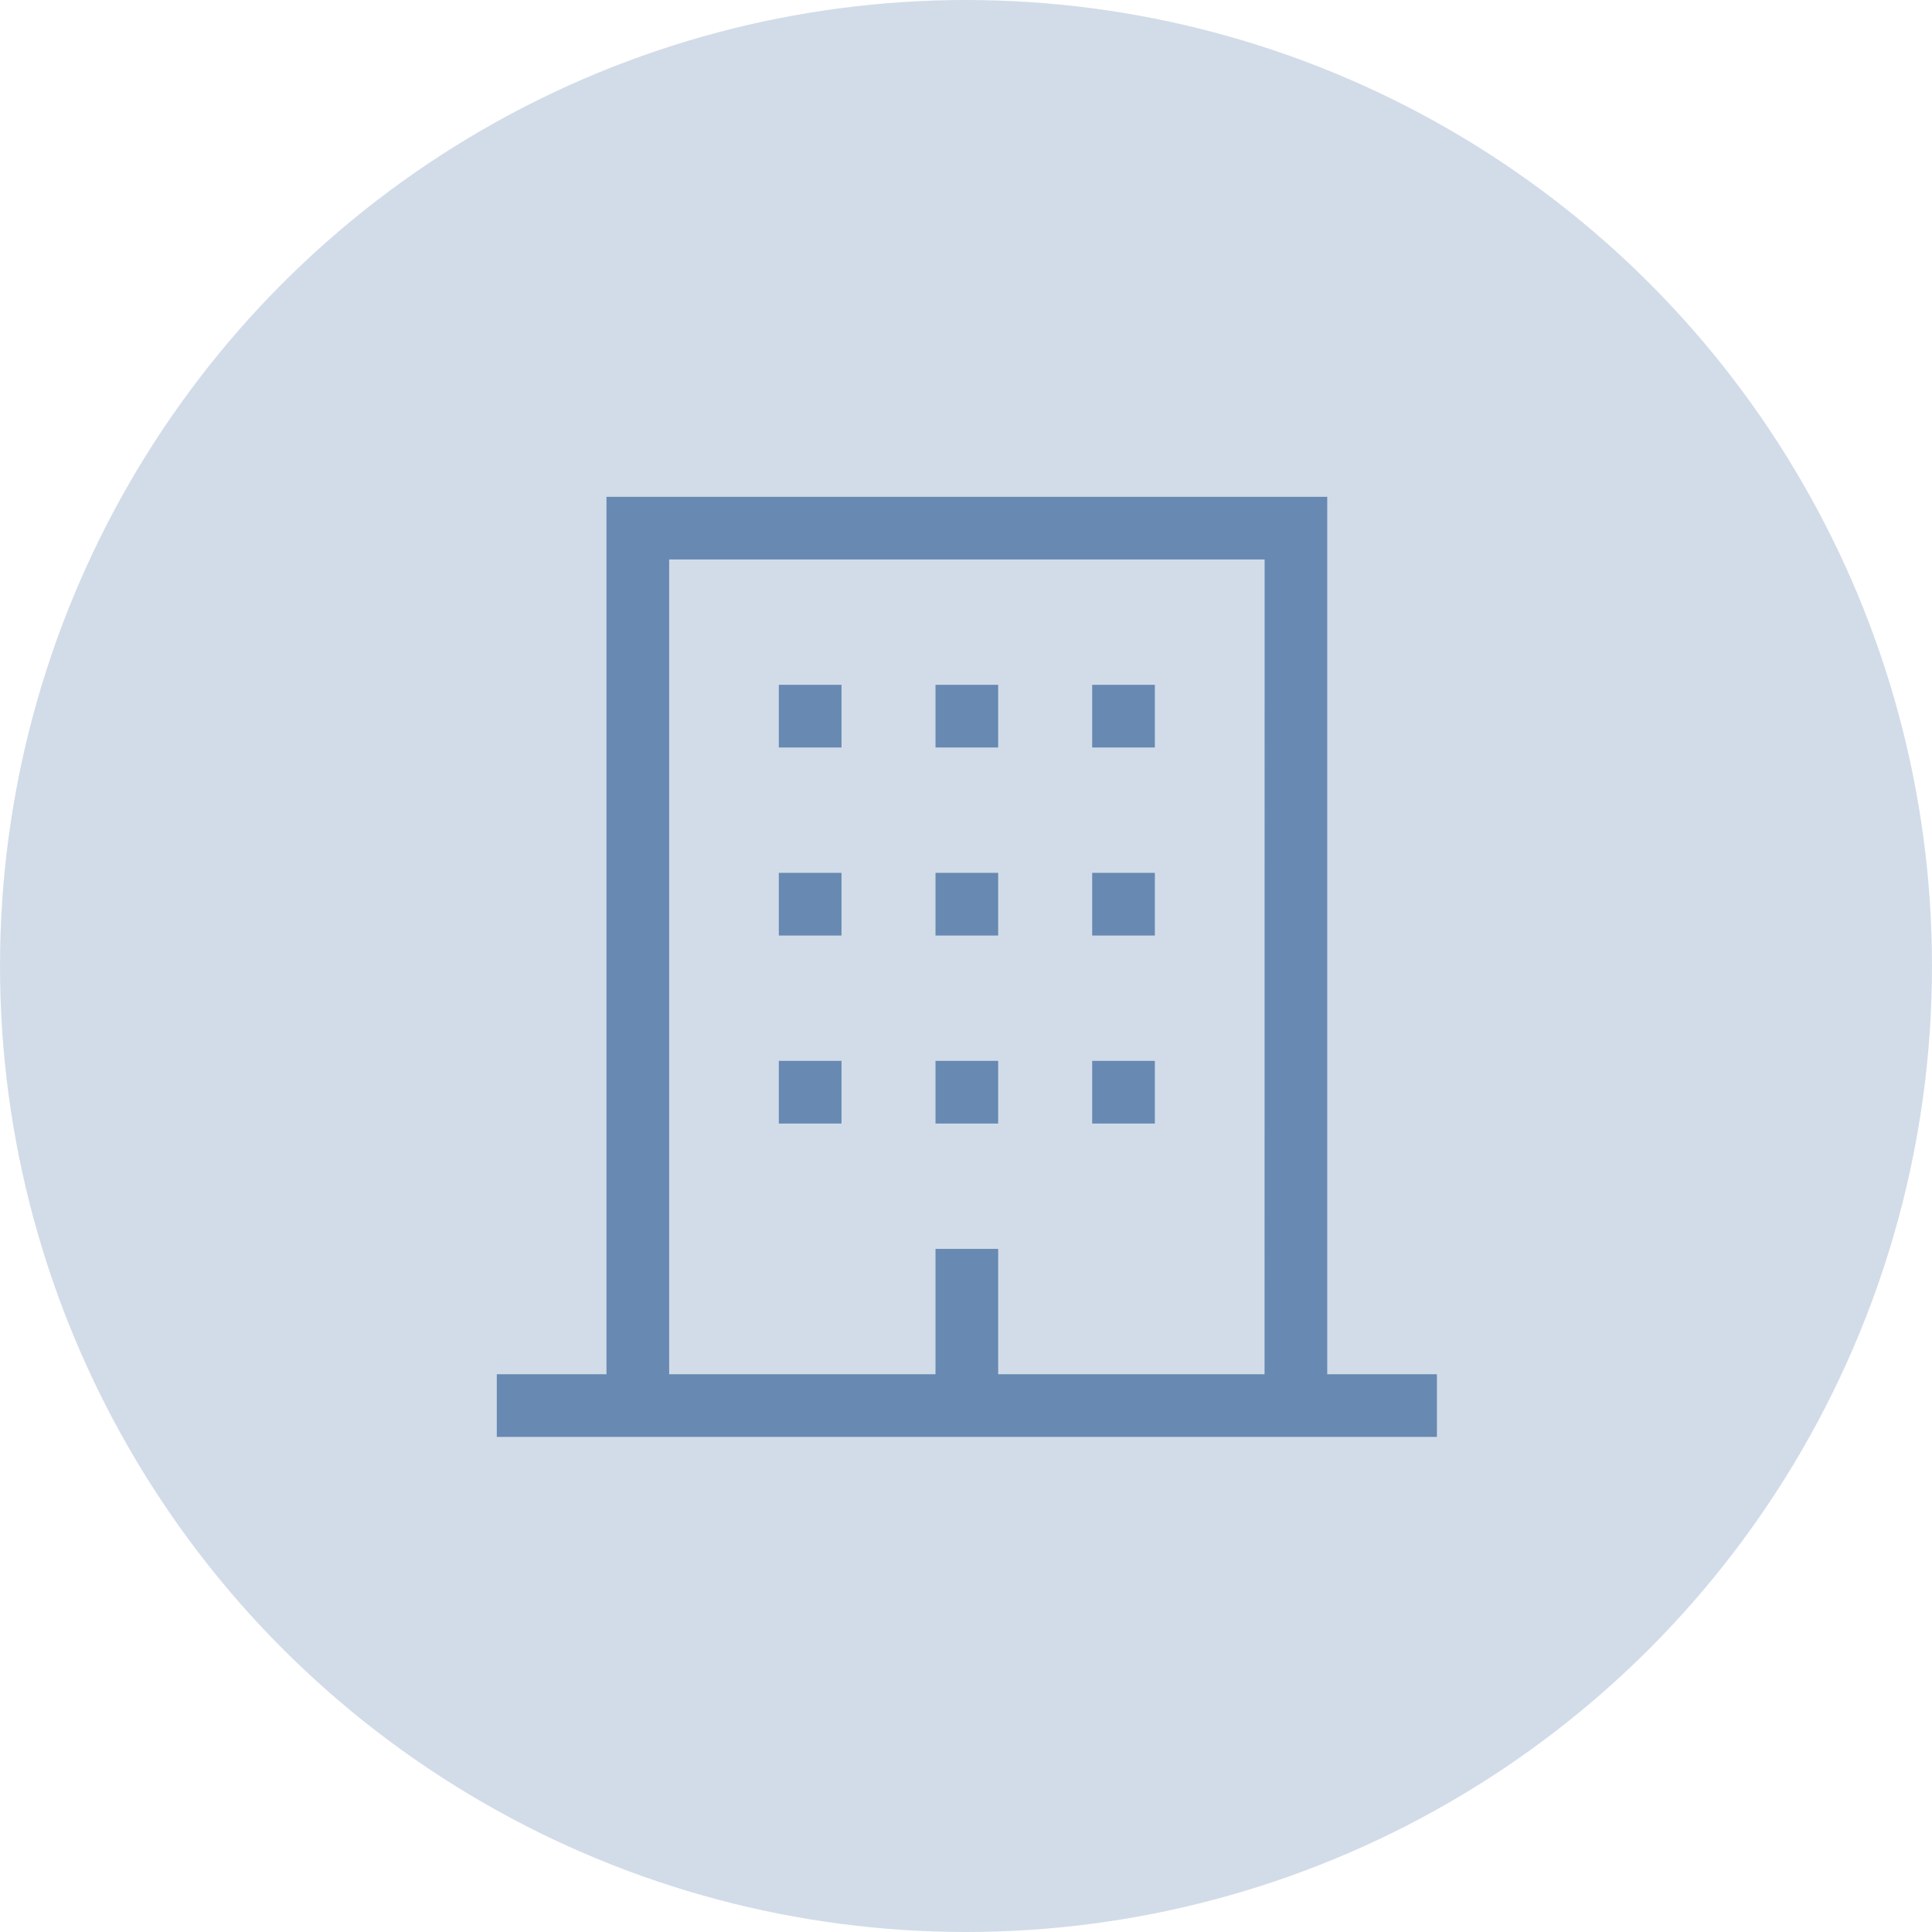 <svg xmlns="http://www.w3.org/2000/svg" width="70" height="70" viewBox="0 0 70 70">
  <g id="グループ_1814" data-name="グループ 1814" transform="translate(-1233 -966)">
    <g id="building" transform="translate(1244.92 977.92)" opacity="0.6">
      <path id="パス_1424" data-name="パス 1424" d="M36.168,37.871V6.08H10.054V37.871H6.08v2.271H40.142V37.871Zm-2.271,0H24.246V33.329H21.975v4.542H12.325V8.351H33.9Z" fill="#1f528e"/>
      <path id="パス_1425" data-name="パス 1425" d="M60.8,115.52h2.271v2.271H60.8Z" transform="translate(-44.502 -89.003)" fill="#1f528e"/>
      <path id="パス_1426" data-name="パス 1426" d="M91.2,115.52h2.271v2.271H91.2Z" transform="translate(-69.225 -89.003)" fill="#1f528e"/>
      <path id="パス_1427" data-name="パス 1427" d="M121.6,115.52h2.271v2.271H121.6Z" transform="translate(-93.948 -89.003)" fill="#1f528e"/>
      <path id="パス_1428" data-name="パス 1428" d="M60.8,79.04h2.271v2.271H60.8Z" transform="translate(-44.502 -59.335)" fill="#1f528e"/>
      <path id="パス_1429" data-name="パス 1429" d="M91.2,79.04h2.271v2.271H91.2Z" transform="translate(-69.225 -59.335)" fill="#1f528e"/>
      <path id="パス_1430" data-name="パス 1430" d="M121.6,79.04h2.271v2.271H121.6Z" transform="translate(-93.948 -59.335)" fill="#1f528e"/>
      <path id="パス_1431" data-name="パス 1431" d="M60.8,42.56h2.271v2.271H60.8Z" transform="translate(-44.502 -29.668)" fill="#1f528e"/>
      <path id="パス_1432" data-name="パス 1432" d="M91.2,42.56h2.271v2.271H91.2Z" transform="translate(-69.225 -29.668)" fill="#1f528e"/>
      <path id="パス_1433" data-name="パス 1433" d="M121.6,42.56h2.271v2.271H121.6Z" transform="translate(-93.948 -29.668)" fill="#1f528e"/>
    </g>
    <g id="グループ_1799" data-name="グループ 1799" transform="translate(-11 394)">
      <circle id="楕円形_294" data-name="楕円形 294" cx="35" cy="35" r="35" transform="translate(1244 572)" fill="#1f528e" opacity="0.2"/>
    </g>
  </g>
</svg>
